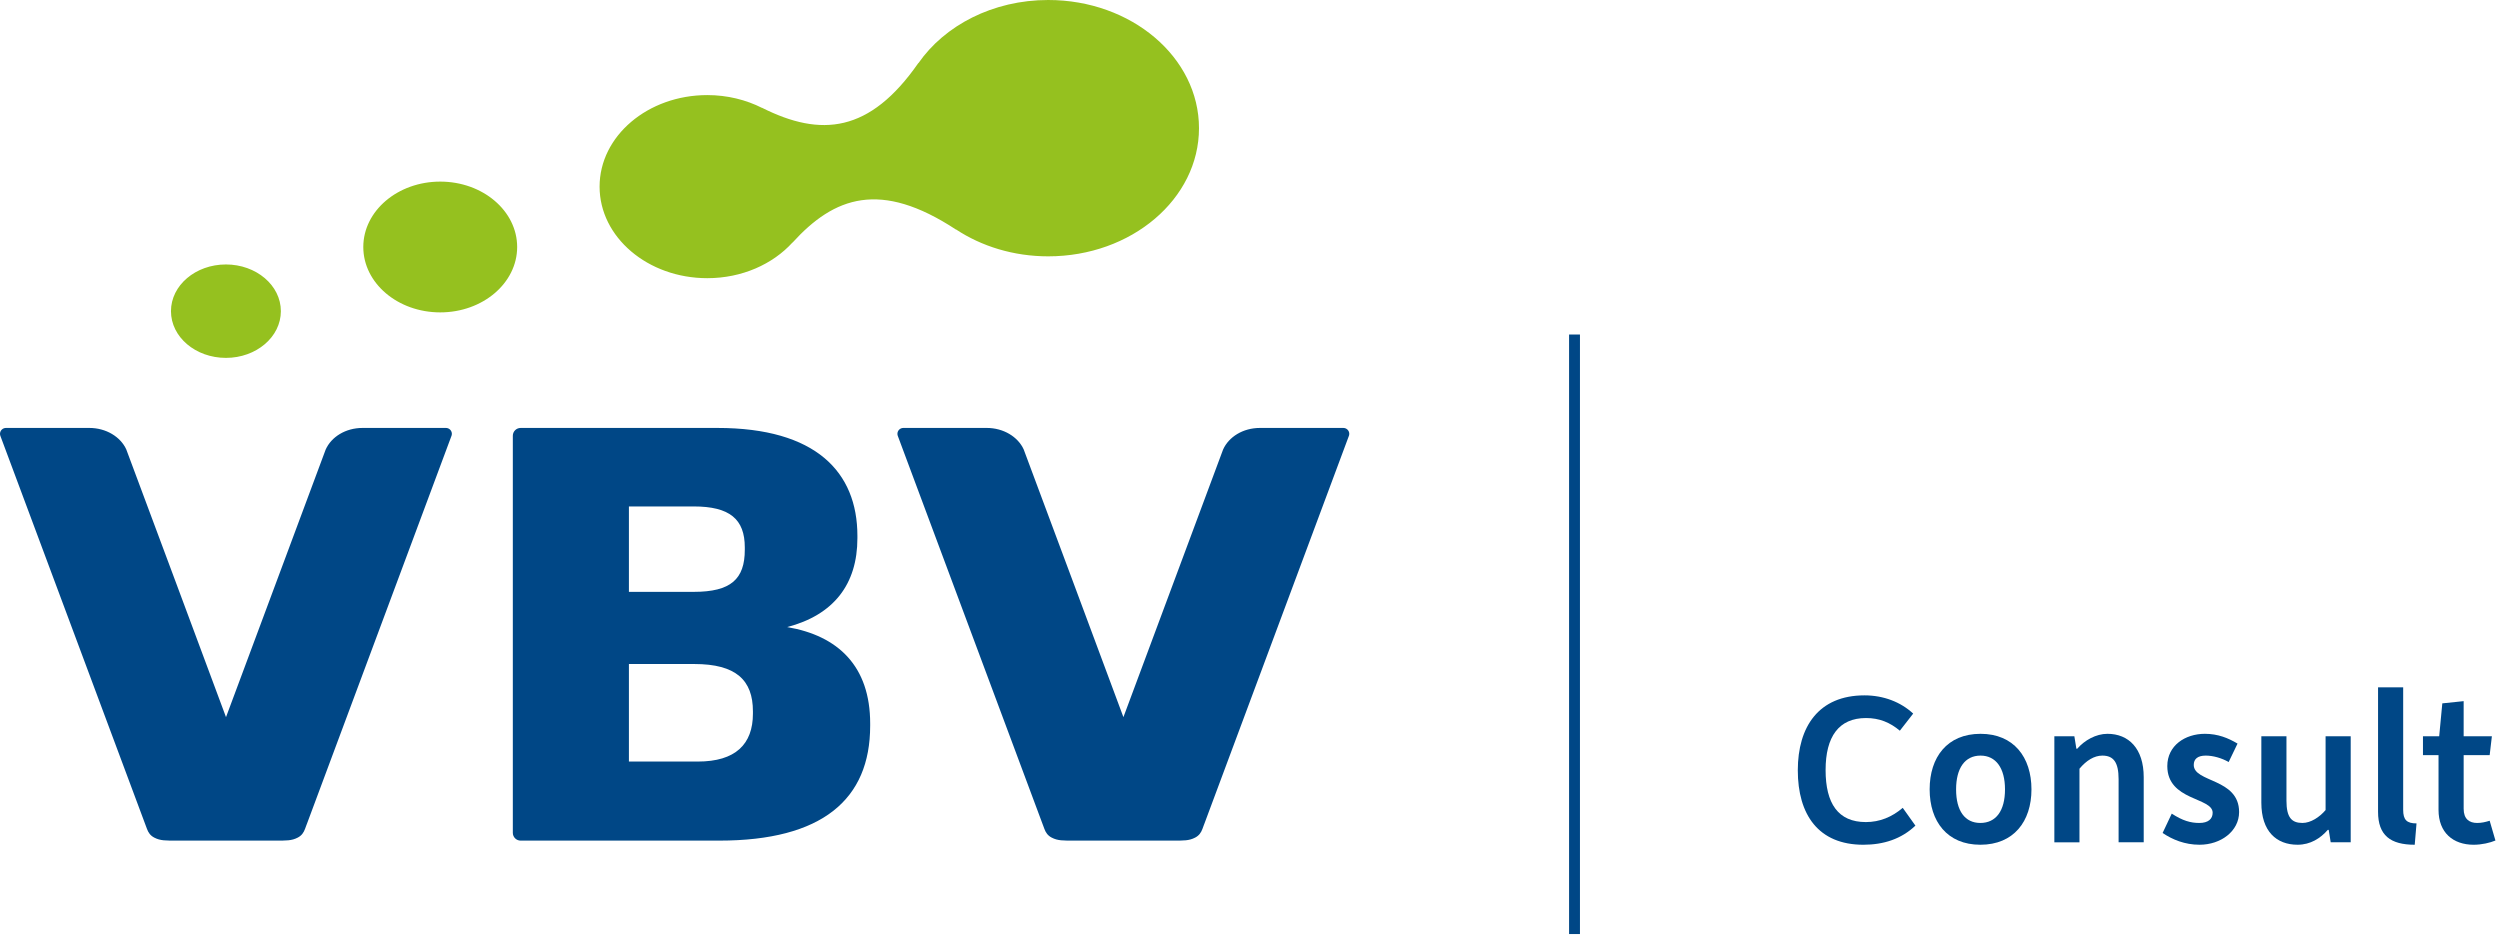 <?xml version="1.0" encoding="utf-8"?>
<!-- Generator: Adobe Illustrator 16.0.3, SVG Export Plug-In . SVG Version: 6.00 Build 0)  -->
<!DOCTYPE svg PUBLIC "-//W3C//DTD SVG 1.1//EN" "http://www.w3.org/Graphics/SVG/1.1/DTD/svg11.dtd">
<svg xmlns="http://www.w3.org/2000/svg" xmlns:xlink="http://www.w3.org/1999/xlink" version="1.1" id="Ebene_1" x="0px" y="0px" width="551px" height="206.546px" viewBox="0 0 551 206.546" enable-background="new 0 0 551 206.546" xml:space="preserve">
<path fill="#95C11F" d="M61.903,68.582c0-5.687-5.422-10.295-12.111-10.295s-12.111,4.608-12.111,10.295s5.422,10.295,12.111,10.295  S61.903,74.269,61.903,68.582 M113.982,54.438c0-7.959-7.592-14.412-16.955-14.412c-9.365,0-16.956,6.453-16.956,14.412  S87.663,68.85,97.027,68.85C106.391,68.85,113.982,62.396,113.982,54.438 M264.258,28.249C264.258,12.646,249.378,0,231.024,0  c-12.193,0-22.822,5.598-28.602,13.92l-0.009-0.04c-10.721,15.423-21.492,16.39-34.45,9.883l0.004,0.024  c-3.54-1.786-7.662-2.829-12.08-2.829c-13.109,0-23.739,9.033-23.739,20.175c0,11.145,10.63,20.178,23.739,20.178  c7.649,0,14.434-3.087,18.775-7.861l0.007,0.024c9.206-10.123,19.357-13.832,36.031-2.875l-0.009-0.04  c5.623,3.709,12.664,5.938,20.333,5.938C249.378,56.497,264.258,43.851,264.258,28.249"/>
<path fill="#004786" d="M99.469,96.163c0.076-0.165,0.122-0.348,0.122-0.542c0-0.719-0.584-1.303-1.303-1.303  c-0.006,0-0.012,0.002-0.019,0.002l-0.001-0.002H79.9c-3.737,0-6.883,1.976-8.125,4.77l-21.963,58.971  c0,0-21.939-58.977-21.988-59.025c-1.266-2.755-4.435-4.716-8.138-4.716H1.297l-0.002,0.001C0.579,94.324,0,94.905,0,95.621  c0,0.185,0.04,0.361,0.11,0.521c4.69,12.572,32.072,85.972,32.28,86.541c0.302,0.825,0.747,1.479,1.619,1.929  c1.347,0.696,2.517,0.655,4.713,0.655h22.176c2.196,0,3.367,0.041,4.713-0.655c0.873-0.449,1.317-1.104,1.619-1.929  c0.014-0.036,0.141-0.38,0.362-0.981l0.008-0.006L99.469,96.163z M165.944,157.286c0,6.742-3.838,10.56-12.153,10.56h-15.178  v-21.498h14.41c9.209,0,12.921,3.562,12.921,10.431V157.286z M164.154,121.159c0,6.488-3.072,9.287-11.26,9.287h-14.281V111.62  h14.281c7.933,0,11.26,2.798,11.26,9.031V121.159z M191.786,159.958v-0.51c0-12.594-7.038-19.335-18.293-21.242  c10.234-2.672,15.479-9.414,15.479-19.59v-0.511c0-14.12-9.212-23.786-30.833-23.786h-43.392c-0.95,0-1.72,0.77-1.72,1.72  c0,0.001,0.001,0.003,0.001,0.005v87.504c0,0.002-0.001,0.004-0.001,0.006c0,0.949,0.77,1.718,1.72,1.718h43.777  C181.168,185.271,191.786,176.24,191.786,159.958 M297.38,95.621c0-0.719-0.583-1.303-1.303-1.303c-0.006,0-0.012,0.002-0.018,0.002  l-0.001-0.002H277.69c-3.738,0-6.883,1.976-8.126,4.77l-21.963,58.971c0,0-21.939-58.977-21.987-59.025  c-1.266-2.755-4.436-4.716-8.138-4.716h-18.39l-0.002,0.001c-0.716,0.005-1.294,0.586-1.294,1.302c0,0.185,0.04,0.361,0.109,0.52  c4.69,12.572,32.072,85.973,32.28,86.542c0.303,0.825,0.747,1.479,1.62,1.929c1.346,0.696,2.517,0.655,4.713,0.655h22.175  c2.196,0,3.367,0.041,4.713-0.655c0.873-0.449,1.317-1.104,1.62-1.929c0.013-0.036,0.14-0.38,0.361-0.981l0.008-0.006l31.87-85.533  C297.335,95.998,297.38,95.814,297.38,95.621"/>
<g>
	<rect x="345.826" y="73.728" fill="#004786" width="2.396" height="132.135"/>
	<path fill="#004786" d="M410.936,153.257c4.214,0,7.986,1.47,10.73,4.018l-2.94,3.772c-2.155-1.813-4.507-2.792-7.447-2.792   c-6.026,0-8.917,4.114-8.917,11.465c0,7.349,2.744,11.465,8.868,11.465c3.087,0,5.781-1.127,8.134-3.136l2.793,3.92   c-3.087,2.938-7.007,4.214-11.466,4.214c-9.945,0-14.454-6.664-14.454-16.414C396.236,160.164,400.843,153.257,410.936,153.257"/>
	<path fill="#004786" d="M436.513,161.733c7.301,0,11.221,5.145,11.221,12.249c0,7.056-3.92,12.199-11.269,12.199   c-7.301,0-11.171-5.144-11.171-12.199C425.294,166.878,429.164,161.733,436.513,161.733 M441.902,173.982   c0-4.704-2.009-7.447-5.39-7.447c-3.429,0-5.389,2.743-5.389,7.447c0,4.753,1.96,7.397,5.341,7.397   C439.894,181.38,441.902,178.735,441.902,173.982"/>
	<path fill="#004786" d="M452.781,162.272h4.409l0.442,2.742h0.195c1.616-1.86,4.115-3.281,6.663-3.281   c4.654,0,7.986,3.232,7.986,9.554v14.355h-5.536v-13.915c0-3.724-1.127-5.192-3.577-5.192c-1.812,0-3.526,1.078-5.047,2.89v16.218   h-5.536V162.272z"/>
	<path fill="#004786" d="M478.653,179.323c2.4,1.566,4.164,2.058,6.075,2.058c1.96,0,2.94-0.882,2.94-2.254   c0-3.43-9.995-2.597-9.995-10.289c0-4.508,3.919-7.105,8.279-7.105c2.891,0,5.145,0.932,7.202,2.155l-1.959,4.068   c-1.52-0.882-3.431-1.421-5.047-1.421c-1.764,0-2.645,0.733-2.645,2.058c0,3.919,9.995,2.89,9.995,10.386   c0,4.214-4.02,7.203-8.723,7.203c-3.232,0-5.978-1.127-8.134-2.596L478.653,179.323z"/>
	<path fill="#004786" d="M498.399,162.272h5.537v14.209c0,3.675,1.127,4.898,3.527,4.898c1.813,0,3.772-1.273,5.096-2.841v-16.267   h5.536v23.37h-4.409l-0.44-2.743h-0.196c-1.617,1.861-3.822,3.282-6.664,3.282c-4.654,0-7.986-2.939-7.986-9.261V162.272z"/>
	<path fill="#004786" d="M524.124,151.493h5.536v26.996c0,2.204,0.784,2.988,2.941,2.988l-0.394,4.704   c-5.341,0-8.084-2.058-8.084-7.252V151.493z"/>
	<path fill="#004786" d="M537.451,166.437h-3.43v-4.164h3.577l0.686-7.252l4.704-0.489v7.741h6.222l-0.488,4.164h-5.733v11.809   c0,2.254,1.225,3.135,2.988,3.135c0.931,0,1.813-0.195,2.745-0.49l1.272,4.36c-1.176,0.491-2.987,0.932-4.802,0.932   c-4.508,0-7.741-2.646-7.741-7.691V166.437z"/>
</g>
<rect fill="none" width="679.606" height="270.546"/>
</svg>